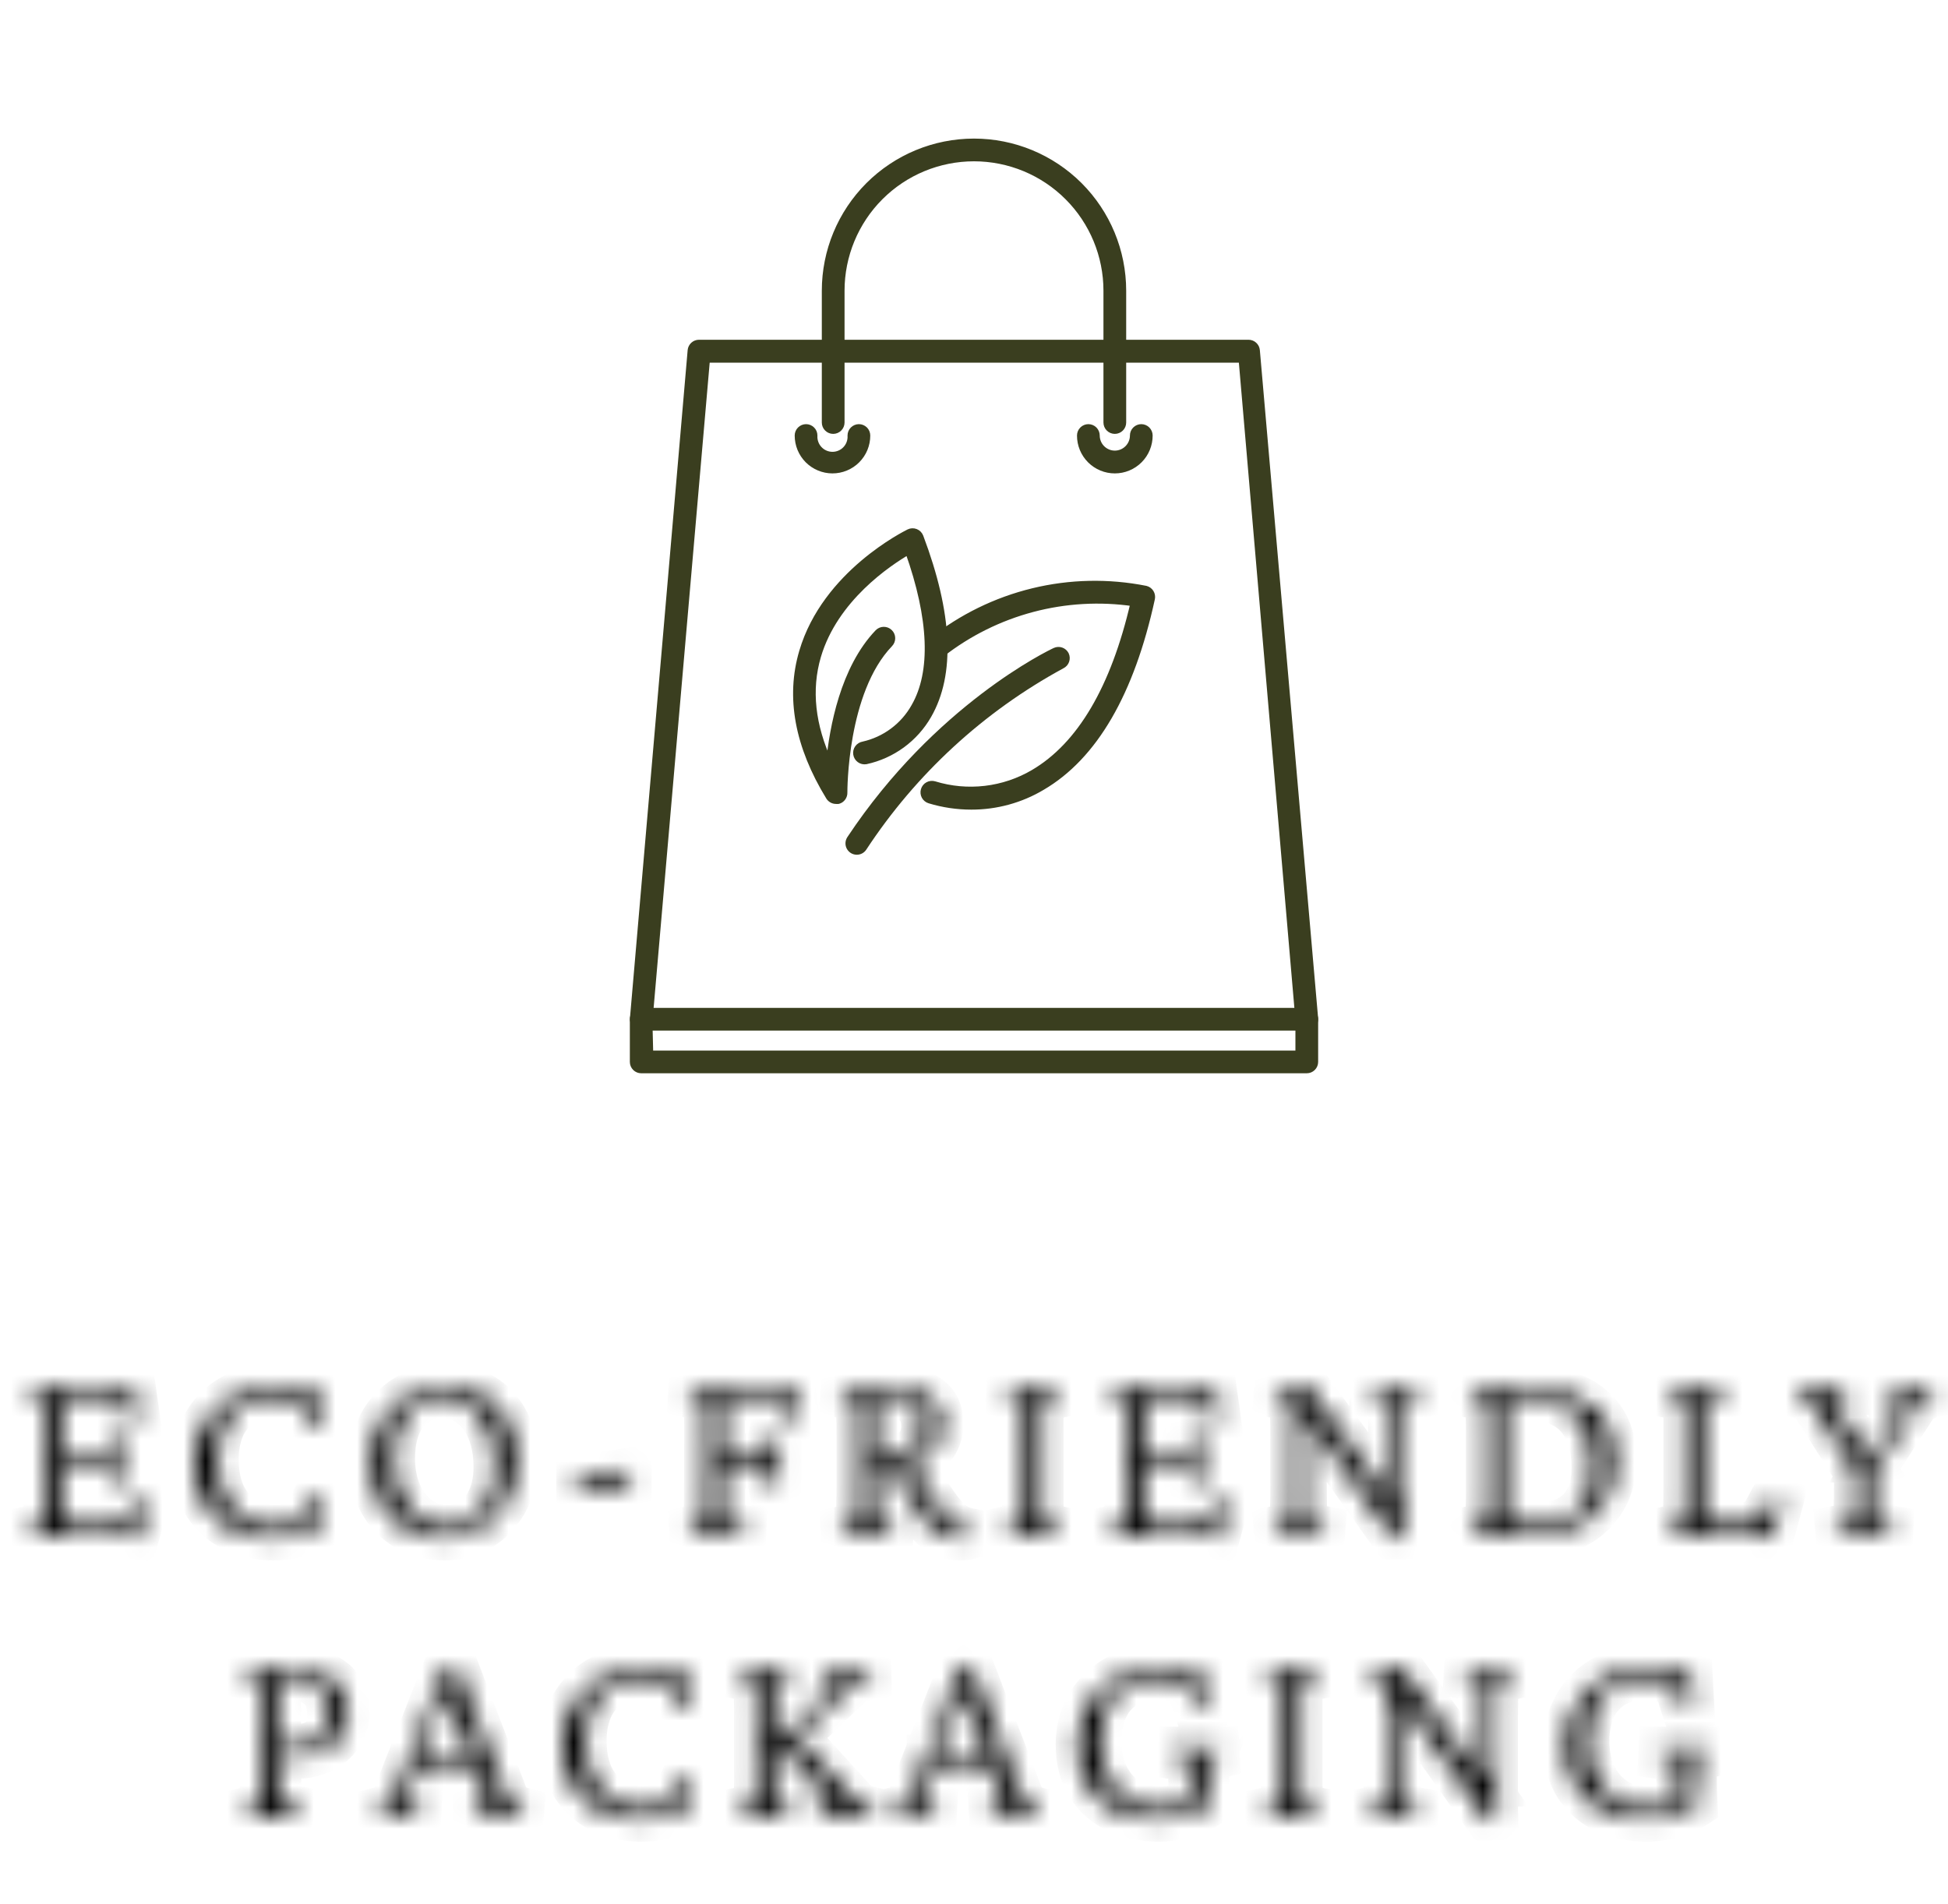 <svg xmlns="http://www.w3.org/2000/svg" fill="none" viewBox="0 0 90 88" height="88" width="90">
<path stroke-width="0.3" stroke="#3A3E1F" fill="#3A3E1F" d="M44.876 37.263C44.223 37.263 43.574 37.167 42.949 36.977C42.901 36.963 42.856 36.94 42.818 36.908C42.779 36.877 42.747 36.838 42.723 36.794C42.7 36.75 42.685 36.702 42.68 36.653C42.675 36.603 42.679 36.553 42.694 36.505C42.708 36.457 42.732 36.413 42.763 36.374C42.794 36.335 42.833 36.303 42.877 36.28C42.921 36.256 42.969 36.241 43.019 36.236C43.068 36.231 43.118 36.236 43.166 36.25C43.927 36.484 44.728 36.556 45.518 36.463C46.308 36.37 47.071 36.114 47.756 35.71C49.909 34.443 51.465 31.806 52.38 27.865C50.818 27.638 49.225 27.729 47.699 28.134C46.173 28.539 44.745 29.248 43.5 30.22C43.421 30.281 43.321 30.307 43.222 30.294C43.123 30.281 43.034 30.23 42.973 30.151C42.913 30.072 42.886 29.972 42.899 29.873C42.912 29.774 42.963 29.684 43.042 29.624C44.418 28.529 46.015 27.747 47.724 27.331C49.432 26.916 51.211 26.878 52.935 27.22C53.029 27.244 53.11 27.303 53.161 27.386C53.212 27.468 53.229 27.568 53.209 27.663C52.26 32.024 50.557 34.953 48.146 36.366C47.158 36.956 46.027 37.266 44.876 37.263Z"></path>
<path stroke-width="0.3" stroke="#3A3E1F" fill="#3A3E1F" d="M39.585 39.347C39.517 39.347 39.451 39.329 39.393 39.294C39.336 39.259 39.288 39.209 39.256 39.15C39.224 39.09 39.209 39.023 39.212 38.956C39.215 38.888 39.237 38.823 39.274 38.766C43.312 32.68 48.521 30.183 48.75 30.078C48.838 30.038 48.938 30.034 49.028 30.066C49.119 30.098 49.194 30.164 49.237 30.25C49.28 30.34 49.285 30.442 49.252 30.536C49.219 30.629 49.151 30.706 49.061 30.749C45.357 32.76 42.208 35.658 39.896 39.182C39.862 39.233 39.816 39.275 39.761 39.304C39.707 39.333 39.646 39.348 39.585 39.347Z"></path>
<path stroke-width="0.3" stroke="#3A3E1F" fill="#3A3E1F" d="M38.625 37C38.561 37 38.498 36.984 38.443 36.953C38.387 36.922 38.34 36.878 38.306 36.824C36.866 34.472 36.45 32.215 37.072 30.115C38.137 26.5 41.857 24.674 42 24.599C42.047 24.576 42.098 24.564 42.15 24.562C42.202 24.56 42.254 24.569 42.302 24.589C42.351 24.608 42.394 24.637 42.431 24.675C42.467 24.712 42.495 24.756 42.514 24.805C43.86 28.375 43.984 31.15 42.889 33.055C42.583 33.589 42.168 34.053 41.671 34.417C41.174 34.78 40.606 35.036 40.005 35.166C39.905 35.182 39.804 35.158 39.722 35.099C39.641 35.04 39.586 34.951 39.57 34.851C39.554 34.752 39.578 34.65 39.637 34.569C39.696 34.487 39.785 34.432 39.885 34.416C40.38 34.305 40.846 34.091 41.253 33.788C41.66 33.485 41.999 33.1 42.247 32.657C43.17 31.056 43.072 28.578 41.966 25.473C41.032 26.016 38.565 27.663 37.781 30.321C37.327 31.87 37.507 33.528 38.314 35.264C38.471 33.625 38.974 30.891 40.564 29.23C40.633 29.158 40.728 29.117 40.828 29.116C40.928 29.114 41.025 29.153 41.096 29.223C41.168 29.292 41.209 29.387 41.21 29.487C41.212 29.587 41.173 29.683 41.104 29.755C38.977 31.968 39 36.569 39 36.625C39.003 36.709 38.978 36.791 38.929 36.859C38.881 36.927 38.81 36.977 38.73 37C38.695 37.004 38.66 37.004 38.625 37Z"></path>
<path stroke-width="0.3" stroke="#3A3E1F" fill="#3A3E1F" d="M51.506 19.9C51.407 19.9 51.311 19.86 51.241 19.79C51.171 19.72 51.131 19.625 51.131 19.525V13.435C51.131 11.809 50.485 10.249 49.335 9.1C48.186 7.95 46.626 7.304 45 7.304C43.374 7.304 41.814 7.95 40.664 9.1C39.515 10.249 38.869 11.809 38.869 13.435V19.525C38.869 19.625 38.829 19.72 38.759 19.79C38.689 19.86 38.593 19.9 38.494 19.9C38.394 19.9 38.299 19.86 38.229 19.79C38.158 19.72 38.119 19.625 38.119 19.525V13.435C38.119 11.61 38.844 9.86 40.134 8.569C41.425 7.279 43.175 6.554 45 6.554C46.825 6.554 48.575 7.279 49.866 8.569C51.156 9.86 51.881 11.61 51.881 13.435V19.525C51.881 19.625 51.842 19.72 51.771 19.79C51.701 19.86 51.606 19.9 51.506 19.9Z"></path>
<path stroke-width="0.3" stroke="#3A3E1F" fill="#3A3E1F" d="M38.46 21.726C38.25 21.726 38.043 21.684 37.849 21.603C37.655 21.523 37.48 21.404 37.331 21.256C37.184 21.107 37.066 20.931 36.986 20.737C36.907 20.543 36.866 20.335 36.866 20.125C36.866 20.026 36.906 19.93 36.976 19.86C37.046 19.79 37.142 19.75 37.241 19.75C37.341 19.75 37.436 19.79 37.506 19.86C37.577 19.93 37.616 20.026 37.616 20.125C37.608 20.241 37.625 20.357 37.664 20.466C37.703 20.576 37.764 20.676 37.843 20.76C37.922 20.845 38.018 20.913 38.125 20.959C38.231 21.005 38.346 21.029 38.462 21.029C38.578 21.029 38.693 21.005 38.799 20.959C38.906 20.913 39.002 20.845 39.081 20.76C39.16 20.676 39.221 20.576 39.26 20.466C39.299 20.357 39.315 20.241 39.307 20.125C39.307 20.026 39.347 19.93 39.417 19.86C39.488 19.79 39.583 19.75 39.682 19.75C39.782 19.75 39.877 19.79 39.948 19.86C40.018 19.93 40.057 20.026 40.057 20.125C40.058 20.335 40.017 20.543 39.937 20.738C39.857 20.932 39.739 21.108 39.591 21.257C39.443 21.406 39.266 21.524 39.072 21.604C38.878 21.685 38.67 21.726 38.46 21.726Z"></path>
<path stroke-width="0.3" stroke="#3A3E1F" fill="#3A3E1F" d="M51.506 21.726C51.296 21.726 51.088 21.685 50.894 21.604C50.7 21.524 50.524 21.406 50.375 21.257C50.227 21.108 50.109 20.932 50.029 20.738C49.949 20.543 49.908 20.335 49.909 20.125C49.909 20.026 49.948 19.93 50.019 19.86C50.089 19.79 50.184 19.75 50.284 19.75C50.383 19.75 50.479 19.79 50.549 19.86C50.619 19.93 50.659 20.026 50.659 20.125C50.659 20.35 50.748 20.565 50.907 20.724C51.066 20.883 51.282 20.973 51.506 20.973C51.731 20.973 51.947 20.883 52.105 20.724C52.264 20.565 52.354 20.35 52.354 20.125C52.354 20.026 52.393 19.93 52.464 19.86C52.534 19.79 52.629 19.75 52.729 19.75C52.828 19.75 52.924 19.79 52.994 19.86C53.064 19.93 53.104 20.026 53.104 20.125C53.104 20.335 53.063 20.543 52.983 20.738C52.903 20.932 52.786 21.108 52.637 21.257C52.489 21.406 52.312 21.524 52.118 21.604C51.924 21.685 51.716 21.726 51.506 21.726Z"></path>
<path stroke-width="0.3" stroke="#3A3E1F" fill="#3A3E1F" d="M60.375 49.446H29.625C29.526 49.446 29.43 49.407 29.36 49.336C29.29 49.266 29.25 49.171 29.25 49.071V47.099C29.25 46.999 29.29 46.904 29.36 46.834C29.43 46.763 29.526 46.724 29.625 46.724H60.375C60.474 46.724 60.57 46.763 60.64 46.834C60.711 46.904 60.75 46.999 60.75 47.099V49.071C60.75 49.171 60.711 49.266 60.64 49.336C60.57 49.407 60.474 49.446 60.375 49.446ZM30.03 48.696H60V47.474H30L30.03 48.696Z"></path>
<path stroke-width="0.3" stroke="#3A3E1F" fill="#3A3E1F" d="M60.375 47.474C60.281 47.474 60.191 47.439 60.121 47.376C60.052 47.313 60.008 47.226 60 47.133L57.375 16.608H32.651L30 47.125C29.991 47.224 29.944 47.315 29.868 47.379C29.792 47.443 29.694 47.474 29.595 47.466C29.496 47.458 29.405 47.41 29.341 47.334C29.277 47.258 29.245 47.16 29.254 47.061L31.92 16.191C31.928 16.098 31.972 16.011 32.041 15.948C32.111 15.884 32.201 15.85 32.295 15.85H57.682C57.776 15.85 57.867 15.884 57.936 15.948C58.006 16.011 58.049 16.098 58.057 16.191L60.75 47.069C60.758 47.168 60.727 47.266 60.663 47.342C60.599 47.418 60.508 47.465 60.409 47.474H60.375Z"></path>
<mask fill="white" id="path-9-inside-1_210_71">
<path d="M6.343 71.059C6.109 71.027 5.925 71.008 5.793 71C5.66 71 5.527 71 5.394 71H1.375L1.351 70.59L2.054 70.438C2.07 70.398 2.078 70.312 2.078 70.18C2.086 70.047 2.089 69.859 2.089 69.617C2.097 69.375 2.101 69.082 2.101 68.738V66.394C2.101 66.043 2.097 65.746 2.089 65.504C2.089 65.254 2.086 65.062 2.078 64.93C2.078 64.797 2.07 64.715 2.054 64.684L1.351 64.531L1.375 64.121H5.183C5.277 64.121 5.371 64.121 5.464 64.121C5.558 64.121 5.66 64.117 5.769 64.109C5.886 64.102 6.027 64.09 6.191 64.074L6.402 65.574L5.91 65.644L5.535 64.684C5.488 64.668 5.425 64.66 5.347 64.66C5.269 64.652 5.187 64.648 5.101 64.648H3.648C3.5 64.648 3.371 64.652 3.261 64.66C3.16 64.66 3.054 64.668 2.945 64.684C2.945 64.715 2.941 64.805 2.933 64.953C2.933 65.094 2.929 65.258 2.922 65.445C2.922 65.633 2.922 65.809 2.922 65.973V69.336C2.922 69.469 2.922 69.609 2.922 69.758C2.929 69.906 2.933 70.043 2.933 70.168C2.941 70.285 2.945 70.363 2.945 70.402C3.047 70.41 3.152 70.418 3.261 70.426C3.371 70.434 3.488 70.438 3.613 70.438H4.89C5.054 70.438 5.191 70.438 5.3 70.438C5.418 70.43 5.507 70.422 5.57 70.414C5.64 70.406 5.691 70.398 5.722 70.391L6.332 69.301L6.812 69.394L6.343 71.059ZM5.101 68.586L4.949 67.777C4.91 67.762 4.847 67.75 4.761 67.742C4.675 67.734 4.57 67.731 4.445 67.731H3.484C3.39 67.731 3.281 67.734 3.156 67.742C3.039 67.75 2.91 67.758 2.769 67.766V67.168C2.91 67.176 3.039 67.184 3.156 67.191C3.281 67.191 3.39 67.191 3.484 67.191H4.445C4.57 67.191 4.675 67.188 4.761 67.18C4.847 67.172 4.91 67.164 4.949 67.156L5.101 66.336H5.558V68.586H5.101ZM12.629 71.106C11.981 71.106 11.379 70.977 10.825 70.719C10.27 70.461 9.821 70.07 9.477 69.547C9.141 69.023 8.973 68.371 8.973 67.59C8.973 67.121 9.055 66.672 9.219 66.242C9.383 65.812 9.625 65.434 9.946 65.106C10.266 64.769 10.661 64.504 11.129 64.309C11.606 64.113 12.153 64.016 12.77 64.016C13.075 64.016 13.407 64.047 13.766 64.109C14.125 64.164 14.45 64.25 14.739 64.367L14.821 65.926L14.352 65.973L14.012 64.894C13.864 64.785 13.657 64.703 13.391 64.648C13.133 64.594 12.891 64.566 12.665 64.566C12.04 64.566 11.532 64.699 11.141 64.965C10.75 65.231 10.465 65.582 10.286 66.019C10.114 66.449 10.028 66.914 10.028 67.414C10.028 68.094 10.145 68.668 10.379 69.137C10.621 69.598 10.946 69.949 11.352 70.191C11.758 70.426 12.211 70.543 12.711 70.543C12.977 70.543 13.207 70.516 13.403 70.461C13.598 70.406 13.797 70.328 14 70.227L14.551 69.113L15.02 69.16L14.692 70.613C14.411 70.746 14.094 70.863 13.743 70.965C13.399 71.059 13.028 71.106 12.629 71.106ZM20.568 71.106C19.896 71.106 19.302 70.957 18.786 70.66C18.271 70.363 17.864 69.949 17.568 69.418C17.279 68.879 17.134 68.266 17.134 67.578C17.134 66.891 17.282 66.281 17.579 65.75C17.884 65.211 18.298 64.789 18.822 64.484C19.345 64.172 19.939 64.016 20.603 64.016C21.251 64.016 21.822 64.164 22.314 64.461C22.806 64.758 23.189 65.172 23.462 65.703C23.735 66.227 23.872 66.832 23.872 67.519C23.872 68.019 23.786 68.488 23.614 68.926C23.45 69.356 23.22 69.734 22.923 70.062C22.626 70.391 22.275 70.648 21.868 70.836C21.47 71.016 21.036 71.106 20.568 71.106ZM20.685 70.543C21.13 70.543 21.513 70.43 21.833 70.203C22.161 69.977 22.415 69.656 22.595 69.242C22.782 68.828 22.876 68.348 22.876 67.801C22.876 67.152 22.775 66.586 22.572 66.102C22.368 65.617 22.087 65.238 21.728 64.965C21.368 64.684 20.947 64.543 20.462 64.543C19.759 64.543 19.2 64.797 18.786 65.305C18.38 65.812 18.177 66.508 18.177 67.391C18.177 68 18.282 68.543 18.493 69.019C18.712 69.496 19.009 69.871 19.384 70.144C19.767 70.41 20.2 70.543 20.685 70.543ZM26.701 68.926V68.223L29.104 67.906V68.609L26.701 68.926ZM31.932 71L31.909 70.59L32.565 70.438C32.573 70.406 32.577 70.332 32.577 70.215C32.585 70.098 32.589 69.926 32.589 69.699C32.596 69.473 32.6 69.18 32.6 68.82L32.612 66.137C32.612 65.824 32.608 65.566 32.6 65.363C32.6 65.152 32.596 64.992 32.589 64.883C32.589 64.773 32.585 64.707 32.577 64.684L31.862 64.531L31.886 64.121H35.659C35.761 64.121 35.854 64.121 35.94 64.121C36.034 64.121 36.136 64.117 36.245 64.109C36.362 64.102 36.499 64.09 36.655 64.074L36.878 65.574L36.386 65.644L35.999 64.684C35.96 64.668 35.901 64.66 35.823 64.66C35.753 64.652 35.675 64.648 35.589 64.648H34.171C34.061 64.648 33.932 64.652 33.784 64.66C33.636 64.66 33.518 64.668 33.432 64.684C33.432 64.715 33.428 64.777 33.421 64.871C33.421 64.965 33.421 65.082 33.421 65.223C33.421 65.363 33.421 65.516 33.421 65.68C33.421 65.836 33.421 65.992 33.421 66.148L33.432 68.668C33.432 69.098 33.432 69.438 33.432 69.688C33.44 69.93 33.444 70.109 33.444 70.227C33.452 70.336 33.46 70.406 33.468 70.438L34.417 70.566L34.393 71H31.932ZM35.577 68.668L35.425 67.824C35.386 67.809 35.315 67.797 35.214 67.789C35.12 67.781 35.007 67.777 34.874 67.777H33.807C33.745 67.777 33.667 67.777 33.573 67.777C33.487 67.777 33.37 67.781 33.221 67.789V67.203C33.323 67.211 33.421 67.219 33.514 67.227C33.616 67.227 33.714 67.227 33.807 67.227H34.874C35.03 67.227 35.151 67.223 35.237 67.215C35.323 67.207 35.386 67.195 35.425 67.18L35.577 66.371H36.022V68.668H35.577ZM38.933 71L38.91 70.59L39.625 70.414C39.625 70.359 39.625 70.281 39.625 70.18C39.632 70.07 39.636 69.941 39.636 69.793C39.636 69.637 39.636 69.469 39.636 69.289C39.644 69.109 39.648 68.926 39.648 68.738V66.394C39.648 66.027 39.644 65.723 39.636 65.481C39.636 65.238 39.632 65.055 39.625 64.93C39.625 64.797 39.617 64.715 39.601 64.684L38.898 64.531L38.922 64.121H41.347C42.043 64.121 42.578 64.266 42.953 64.555C43.328 64.836 43.515 65.246 43.515 65.785C43.515 66.168 43.41 66.512 43.199 66.816C42.996 67.113 42.711 67.348 42.343 67.519C41.976 67.691 41.554 67.777 41.078 67.777H40.316V67.285H41.043C41.558 67.285 41.953 67.164 42.226 66.922C42.5 66.68 42.636 66.34 42.636 65.902C42.636 65.473 42.515 65.148 42.273 64.93C42.039 64.711 41.691 64.602 41.23 64.602H40.492C40.484 64.617 40.476 64.641 40.468 64.672C40.468 64.695 40.468 64.754 40.468 64.848C40.468 64.934 40.468 65.086 40.468 65.305C40.468 65.516 40.468 65.812 40.468 66.195V68.738C40.468 69.113 40.468 69.41 40.468 69.629C40.476 69.848 40.484 70.016 40.492 70.133C40.5 70.25 40.507 70.344 40.515 70.414L41.218 70.59L41.195 71H38.933ZM44.336 71.106C44.023 71.106 43.742 71.043 43.492 70.918C43.25 70.793 43.007 70.578 42.765 70.273C42.523 69.969 42.246 69.555 41.933 69.031L41.09 67.578L41.851 67.402L43.082 69.242C43.316 69.594 43.523 69.867 43.703 70.062C43.882 70.258 44.058 70.402 44.23 70.496C44.402 70.59 44.59 70.656 44.793 70.695L44.781 71.07C44.718 71.086 44.644 71.094 44.558 71.094C44.48 71.102 44.406 71.106 44.336 71.106ZM46.578 71L46.555 70.59L47.258 70.438C47.274 70.398 47.282 70.312 47.282 70.18C47.289 70.047 47.293 69.863 47.293 69.629C47.301 69.387 47.305 69.09 47.305 68.738V66.394C47.305 66.035 47.301 65.734 47.293 65.492C47.293 65.25 47.289 65.062 47.282 64.93C47.282 64.797 47.274 64.715 47.258 64.684L46.555 64.531L46.578 64.121H48.887L48.91 64.531L48.196 64.684C48.188 64.707 48.176 64.777 48.16 64.894C48.153 65.012 48.145 65.191 48.137 65.434C48.137 65.668 48.137 65.988 48.137 66.394V68.738C48.137 69.129 48.137 69.445 48.137 69.688C48.145 69.93 48.153 70.109 48.16 70.227C48.176 70.336 48.188 70.406 48.196 70.438L48.91 70.59L48.887 71H46.578ZM56.275 71.059C56.04 71.027 55.857 71.008 55.724 71C55.591 71 55.458 71 55.325 71H51.306L51.282 70.59L51.986 70.438C52.001 70.398 52.009 70.312 52.009 70.18C52.017 70.047 52.021 69.859 52.021 69.617C52.029 69.375 52.032 69.082 52.032 68.738V66.394C52.032 66.043 52.029 65.746 52.021 65.504C52.021 65.254 52.017 65.062 52.009 64.93C52.009 64.797 52.001 64.715 51.986 64.684L51.282 64.531L51.306 64.121H55.114C55.208 64.121 55.302 64.121 55.396 64.121C55.489 64.121 55.591 64.117 55.7 64.109C55.818 64.102 55.958 64.09 56.122 64.074L56.333 65.574L55.841 65.644L55.466 64.684C55.419 64.668 55.357 64.66 55.279 64.66C55.2 64.652 55.118 64.648 55.032 64.648H53.579C53.431 64.648 53.302 64.652 53.193 64.66C53.091 64.66 52.986 64.668 52.876 64.684C52.876 64.715 52.872 64.805 52.864 64.953C52.864 65.094 52.861 65.258 52.853 65.445C52.853 65.633 52.853 65.809 52.853 65.973V69.336C52.853 69.469 52.853 69.609 52.853 69.758C52.861 69.906 52.864 70.043 52.864 70.168C52.872 70.285 52.876 70.363 52.876 70.402C52.978 70.41 53.083 70.418 53.193 70.426C53.302 70.434 53.419 70.438 53.544 70.438H54.822C54.986 70.438 55.122 70.438 55.232 70.438C55.349 70.43 55.439 70.422 55.501 70.414C55.572 70.406 55.622 70.398 55.654 70.391L56.263 69.301L56.743 69.394L56.275 71.059ZM55.032 68.586L54.88 67.777C54.841 67.762 54.779 67.75 54.693 67.742C54.607 67.734 54.501 67.731 54.376 67.731H53.415C53.322 67.731 53.212 67.734 53.087 67.742C52.97 67.75 52.841 67.758 52.7 67.766V67.168C52.841 67.176 52.97 67.184 53.087 67.191C53.212 67.191 53.322 67.191 53.415 67.191H54.376C54.501 67.191 54.607 67.188 54.693 67.18C54.779 67.172 54.841 67.164 54.88 67.156L55.032 66.336H55.489V68.586H55.032ZM64.213 69.477V66.606C64.213 66.121 64.209 65.746 64.201 65.481C64.193 65.207 64.186 65.012 64.178 64.894C64.17 64.769 64.162 64.699 64.154 64.684L63.369 64.531L63.393 64.121H65.549L65.584 64.531L64.869 64.684C64.869 64.699 64.861 64.769 64.846 64.894C64.838 65.012 64.83 65.207 64.822 65.481C64.814 65.754 64.811 66.129 64.811 66.606V69.547C64.811 69.766 64.811 70.004 64.811 70.262C64.811 70.512 64.814 70.773 64.822 71.047H64.353L60.147 65.141H60.299V68.516C60.299 68.992 60.303 69.367 60.31 69.641C60.326 69.914 60.338 70.109 60.346 70.227C60.361 70.344 60.369 70.414 60.369 70.438L61.166 70.59L61.131 71H58.951L58.916 70.59L59.631 70.438C59.639 70.414 59.647 70.348 59.654 70.238C59.662 70.121 59.67 69.926 59.678 69.652C59.685 69.379 59.69 69 59.69 68.516V66.383C59.69 65.992 59.685 65.684 59.678 65.457C59.678 65.231 59.674 65.059 59.666 64.941C59.658 64.824 59.647 64.738 59.631 64.684L58.916 64.531L58.951 64.121H60.486L64.353 69.477H64.213ZM67.991 64.121H70.71C71.936 64.121 72.893 64.418 73.581 65.012C74.268 65.598 74.612 66.422 74.612 67.484C74.612 68.172 74.452 68.781 74.132 69.312C73.811 69.844 73.37 70.258 72.807 70.555C72.245 70.852 71.597 71 70.862 71H67.991L67.968 70.59L68.671 70.438C68.686 70.359 68.698 70.16 68.706 69.84C68.722 69.512 68.729 69.144 68.729 68.738V66.394C68.729 65.941 68.722 65.559 68.706 65.246C68.698 64.926 68.686 64.738 68.671 64.684L67.968 64.531L67.991 64.121ZM69.585 64.719C69.585 64.797 69.581 64.894 69.573 65.012C69.573 65.121 69.569 65.285 69.561 65.504C69.561 65.715 69.561 66.012 69.561 66.394V68.738C69.561 68.981 69.561 69.203 69.561 69.406C69.569 69.609 69.577 69.789 69.585 69.945C69.593 70.102 69.6 70.234 69.608 70.344C69.882 70.375 70.12 70.402 70.323 70.426C70.526 70.441 70.729 70.449 70.932 70.449C71.807 70.449 72.472 70.223 72.925 69.769C73.378 69.309 73.604 68.66 73.604 67.824C73.604 67.324 73.542 66.879 73.417 66.488C73.292 66.09 73.104 65.754 72.854 65.481C72.604 65.199 72.288 64.988 71.905 64.848C71.53 64.699 71.089 64.625 70.581 64.625C70.425 64.625 70.264 64.633 70.1 64.648C69.936 64.656 69.764 64.68 69.585 64.719ZM81.871 71.047C81.785 71.039 81.687 71.031 81.578 71.023C81.468 71.016 81.359 71.008 81.25 71C81.14 71 81.035 71 80.933 71H77.113L77.09 70.59L77.804 70.438C77.812 70.398 77.82 70.316 77.828 70.191C77.835 70.059 77.84 69.875 77.84 69.641C77.847 69.398 77.851 69.098 77.851 68.738V66.394C77.851 66.027 77.851 65.727 77.851 65.492C77.851 65.258 77.847 65.074 77.84 64.941C77.832 64.809 77.82 64.727 77.804 64.695L77.09 64.531L77.113 64.121H79.703L79.726 64.555L78.754 64.695C78.738 64.719 78.726 64.793 78.718 64.918C78.71 65.035 78.703 65.215 78.695 65.457C78.695 65.691 78.695 66.004 78.695 66.394V68.738C78.695 69.129 78.695 69.481 78.695 69.793C78.703 70.098 78.71 70.289 78.718 70.367C78.82 70.375 78.925 70.383 79.035 70.391C79.144 70.398 79.265 70.402 79.398 70.402H80.418C80.59 70.402 80.738 70.398 80.863 70.391C80.988 70.383 81.117 70.371 81.25 70.356L81.847 69.242L82.328 69.348L81.871 71.047ZM88.696 64.684L86.317 68.328L86.551 67.637V68.738C86.551 69.066 86.551 69.34 86.551 69.559C86.559 69.769 86.563 69.938 86.563 70.062C86.571 70.18 86.575 70.266 86.575 70.32C86.582 70.375 86.586 70.414 86.586 70.438L87.407 70.578L87.383 71H84.887L84.852 70.578L85.672 70.438C85.68 70.414 85.684 70.375 85.684 70.32C85.692 70.266 85.7 70.18 85.707 70.062C85.715 69.938 85.719 69.769 85.719 69.559C85.727 69.34 85.731 69.066 85.731 68.738V67.637L85.918 68.328L83.61 64.684L83.024 64.531L83.035 64.121H85.285L85.321 64.531L84.606 64.684L86.399 67.508H86.27L87.969 64.684L87.149 64.531L87.172 64.121H89.258L89.282 64.531L88.696 64.684ZM11.395 84L11.372 83.59L12.04 83.438C12.048 83.406 12.056 83.348 12.063 83.262C12.071 83.168 12.075 83.008 12.075 82.781C12.083 82.547 12.087 82.219 12.087 81.797L12.098 79.277C12.098 78.863 12.095 78.547 12.087 78.328C12.079 78.109 12.071 77.957 12.063 77.871C12.063 77.785 12.059 77.731 12.052 77.707L11.337 77.531L11.36 77.121H13.727C14.446 77.121 15.016 77.293 15.438 77.637C15.86 77.973 16.071 78.457 16.071 79.09C16.071 79.527 15.958 79.906 15.731 80.227C15.512 80.539 15.22 80.781 14.852 80.953C14.493 81.117 14.102 81.199 13.681 81.199C13.501 81.199 13.329 81.191 13.165 81.176C13.009 81.152 12.864 81.129 12.731 81.106V80.531C12.934 80.586 13.102 80.625 13.235 80.648C13.376 80.664 13.512 80.672 13.645 80.672C14.13 80.672 14.509 80.559 14.782 80.332C15.056 80.106 15.192 79.742 15.192 79.242C15.192 78.68 15.04 78.266 14.735 78C14.438 77.734 14.071 77.602 13.634 77.602H12.931C12.931 77.648 12.927 77.758 12.919 77.93C12.919 78.102 12.915 78.309 12.907 78.551C12.907 78.785 12.907 79.027 12.907 79.277L12.919 81.797C12.919 82.219 12.923 82.543 12.931 82.769C12.938 82.988 12.946 83.144 12.954 83.238C12.962 83.324 12.966 83.383 12.966 83.414L13.938 83.566L13.915 84H11.395ZM17.494 84L17.47 83.59L18.044 83.438L20.459 77.285L21.056 76.91L23.564 83.438L24.15 83.59L24.115 84H21.959L21.935 83.59L22.65 83.438L21.947 81.633L21.818 81.281L20.506 77.988L20.752 77.766L19.462 81.293L19.334 81.644L18.689 83.438L19.404 83.59L19.381 84H17.494ZM19.076 81.785V81.211C19.224 81.219 19.435 81.227 19.709 81.234C19.982 81.242 20.314 81.246 20.705 81.246C21.095 81.246 21.427 81.242 21.701 81.234C21.982 81.227 22.193 81.219 22.334 81.211V81.785C22.029 81.777 21.736 81.773 21.455 81.773C21.181 81.766 20.931 81.762 20.705 81.762C20.494 81.762 20.252 81.766 19.978 81.773C19.712 81.773 19.412 81.777 19.076 81.785ZM29.627 84.106C28.979 84.106 28.377 83.977 27.823 83.719C27.268 83.461 26.819 83.07 26.475 82.547C26.139 82.023 25.971 81.371 25.971 80.59C25.971 80.121 26.053 79.672 26.217 79.242C26.381 78.812 26.623 78.434 26.944 78.106C27.264 77.769 27.659 77.504 28.127 77.309C28.604 77.113 29.151 77.016 29.768 77.016C30.073 77.016 30.405 77.047 30.764 77.109C31.123 77.164 31.448 77.25 31.737 77.367L31.819 78.926L31.35 78.973L31.01 77.894C30.862 77.785 30.655 77.703 30.389 77.648C30.131 77.594 29.889 77.566 29.663 77.566C29.038 77.566 28.53 77.699 28.139 77.965C27.748 78.231 27.463 78.582 27.284 79.019C27.112 79.449 27.026 79.914 27.026 80.414C27.026 81.094 27.143 81.668 27.377 82.137C27.619 82.598 27.944 82.949 28.35 83.191C28.756 83.426 29.209 83.543 29.709 83.543C29.975 83.543 30.206 83.516 30.401 83.461C30.596 83.406 30.795 83.328 30.998 83.227L31.549 82.113L32.018 82.16L31.69 83.613C31.409 83.746 31.092 83.863 30.741 83.965C30.397 84.059 30.026 84.106 29.627 84.106ZM37.8 84L37.777 83.59L38.515 83.473C38.452 83.387 38.378 83.293 38.292 83.191C38.214 83.09 38.128 82.988 38.034 82.887L36.136 80.766H35.644V80.367L36.3 80.191L38.714 77.684L37.999 77.531L38.023 77.121H40.179L40.191 77.555L39.546 77.672L36.652 80.438L36.71 80.133L38.937 82.57C39.054 82.695 39.159 82.812 39.253 82.922C39.355 83.031 39.444 83.129 39.523 83.215C39.601 83.301 39.671 83.371 39.734 83.426L40.319 83.578V84H37.8ZM34.191 84L34.156 83.59L34.87 83.438C34.886 83.375 34.898 83.207 34.906 82.934C34.913 82.652 34.917 82.254 34.917 81.738V79.394C34.917 79.035 34.913 78.734 34.906 78.492C34.906 78.25 34.902 78.062 34.894 77.93C34.894 77.797 34.886 77.715 34.87 77.684L34.156 77.531L34.179 77.121H36.499L36.523 77.531L35.808 77.684C35.8 77.707 35.788 77.781 35.773 77.906C35.765 78.023 35.757 78.203 35.749 78.445C35.749 78.688 35.749 79.004 35.749 79.394V81.738C35.749 82.254 35.753 82.652 35.761 82.934C35.769 83.207 35.777 83.375 35.784 83.438L36.534 83.59L36.499 84H34.191ZM41.309 84L41.285 83.59L41.859 83.438L44.273 77.285L44.871 76.91L47.379 83.438L47.965 83.59L47.93 84H45.773L45.75 83.59L46.465 83.438L45.762 81.633L45.633 81.281L44.32 77.988L44.566 77.766L43.277 81.293L43.148 81.644L42.504 83.438L43.219 83.59L43.195 84H41.309ZM42.891 81.785V81.211C43.039 81.219 43.25 81.227 43.523 81.234C43.797 81.242 44.129 81.246 44.52 81.246C44.91 81.246 45.242 81.242 45.516 81.234C45.797 81.227 46.008 81.219 46.148 81.211V81.785C45.844 81.777 45.551 81.773 45.27 81.773C44.996 81.766 44.746 81.762 44.52 81.762C44.309 81.762 44.066 81.766 43.793 81.773C43.527 81.773 43.227 81.777 42.891 81.785ZM53.559 84.106C52.856 84.106 52.219 83.977 51.649 83.719C51.079 83.461 50.622 83.07 50.278 82.547C49.942 82.023 49.774 81.375 49.774 80.602C49.774 80.133 49.856 79.684 50.02 79.254C50.192 78.824 50.438 78.441 50.759 78.106C51.087 77.769 51.489 77.504 51.966 77.309C52.442 77.113 52.989 77.016 53.606 77.016C53.919 77.016 54.259 77.047 54.626 77.109C54.993 77.164 55.313 77.25 55.587 77.367L55.669 78.867L55.212 78.926L54.872 77.894C54.731 77.777 54.528 77.695 54.263 77.648C53.997 77.594 53.747 77.566 53.513 77.566C52.872 77.566 52.352 77.699 51.954 77.965C51.556 78.231 51.266 78.582 51.087 79.019C50.907 79.449 50.817 79.914 50.817 80.414C50.817 81.094 50.942 81.668 51.192 82.137C51.442 82.606 51.778 82.961 52.2 83.203C52.622 83.438 53.102 83.555 53.641 83.555C53.891 83.555 54.165 83.516 54.462 83.438C54.766 83.359 55.036 83.234 55.27 83.062L54.977 83.731V82.5C54.977 82.227 54.973 81.988 54.966 81.785C54.958 81.582 54.946 81.43 54.931 81.328L54.145 81.211L54.169 80.789H56.266L56.29 81.188L55.786 81.316C55.786 81.348 55.786 81.438 55.786 81.586C55.786 81.727 55.786 81.906 55.786 82.125C55.786 82.438 55.79 82.691 55.798 82.887C55.806 83.082 55.813 83.273 55.821 83.461C55.524 83.656 55.165 83.812 54.743 83.93C54.321 84.047 53.927 84.106 53.559 84.106ZM58.544 84L58.521 83.59L59.224 83.438C59.24 83.398 59.248 83.312 59.248 83.18C59.255 83.047 59.259 82.863 59.259 82.629C59.267 82.387 59.271 82.09 59.271 81.738V79.394C59.271 79.035 59.267 78.734 59.259 78.492C59.259 78.25 59.255 78.062 59.248 77.93C59.248 77.797 59.24 77.715 59.224 77.684L58.521 77.531L58.544 77.121H60.853L60.877 77.531L60.162 77.684C60.154 77.707 60.142 77.777 60.127 77.894C60.119 78.012 60.111 78.191 60.103 78.434C60.103 78.668 60.103 78.988 60.103 79.394V81.738C60.103 82.129 60.103 82.445 60.103 82.688C60.111 82.93 60.119 83.109 60.127 83.227C60.142 83.336 60.154 83.406 60.162 83.438L60.877 83.59L60.853 84H58.544ZM68.534 82.477V79.606C68.534 79.121 68.53 78.746 68.522 78.481C68.514 78.207 68.506 78.012 68.498 77.894C68.491 77.769 68.483 77.699 68.475 77.684L67.69 77.531L67.713 77.121H69.87L69.905 77.531L69.19 77.684C69.19 77.699 69.182 77.769 69.166 77.894C69.159 78.012 69.151 78.207 69.143 78.481C69.135 78.754 69.131 79.129 69.131 79.606V82.547C69.131 82.766 69.131 83.004 69.131 83.262C69.131 83.512 69.135 83.773 69.143 84.047H68.674L64.467 78.141H64.62V81.516C64.62 81.992 64.623 82.367 64.631 82.641C64.647 82.914 64.659 83.109 64.666 83.227C64.682 83.344 64.69 83.414 64.69 83.438L65.487 83.59L65.452 84H63.272L63.237 83.59L63.952 83.438C63.959 83.414 63.967 83.348 63.975 83.238C63.983 83.121 63.991 82.926 63.998 82.652C64.006 82.379 64.01 82 64.01 81.516V79.383C64.01 78.992 64.006 78.684 63.998 78.457C63.998 78.231 63.995 78.059 63.987 77.941C63.979 77.824 63.967 77.738 63.952 77.684L63.237 77.531L63.272 77.121H64.807L68.674 82.477H68.534ZM76.097 84.106C75.394 84.106 74.757 83.977 74.187 83.719C73.616 83.461 73.159 83.07 72.816 82.547C72.48 82.023 72.312 81.375 72.312 80.602C72.312 80.133 72.394 79.684 72.558 79.254C72.73 78.824 72.976 78.441 73.296 78.106C73.624 77.769 74.027 77.504 74.503 77.309C74.98 77.113 75.527 77.016 76.144 77.016C76.456 77.016 76.796 77.047 77.163 77.109C77.531 77.164 77.851 77.25 78.124 77.367L78.206 78.867L77.749 78.926L77.409 77.894C77.269 77.777 77.066 77.695 76.8 77.648C76.534 77.594 76.284 77.566 76.05 77.566C75.409 77.566 74.89 77.699 74.491 77.965C74.093 78.231 73.804 78.582 73.624 79.019C73.445 79.449 73.355 79.914 73.355 80.414C73.355 81.094 73.48 81.668 73.73 82.137C73.98 82.606 74.316 82.961 74.737 83.203C75.159 83.438 75.64 83.555 76.179 83.555C76.429 83.555 76.702 83.516 76.999 83.438C77.304 83.359 77.573 83.234 77.808 83.062L77.515 83.731V82.5C77.515 82.227 77.511 81.988 77.503 81.785C77.495 81.582 77.484 81.43 77.468 81.328L76.683 81.211L76.706 80.789H78.804L78.827 81.188L78.323 81.316C78.323 81.348 78.323 81.438 78.323 81.586C78.323 81.727 78.323 81.906 78.323 82.125C78.323 82.438 78.327 82.691 78.335 82.887C78.343 83.082 78.351 83.273 78.359 83.461C78.062 83.656 77.702 83.812 77.281 83.93C76.859 84.047 76.464 84.106 76.097 84.106Z"></path>
</mask>
<path mask="url(#path-9-inside-1_210_71)" stroke-width="2" stroke="black" fill="black" d="M6.343 71.059C6.109 71.027 5.925 71.008 5.793 71C5.66 71 5.527 71 5.394 71H1.375L1.351 70.59L2.054 70.438C2.07 70.398 2.078 70.312 2.078 70.18C2.086 70.047 2.089 69.859 2.089 69.617C2.097 69.375 2.101 69.082 2.101 68.738V66.394C2.101 66.043 2.097 65.746 2.089 65.504C2.089 65.254 2.086 65.062 2.078 64.93C2.078 64.797 2.07 64.715 2.054 64.684L1.351 64.531L1.375 64.121H5.183C5.277 64.121 5.371 64.121 5.464 64.121C5.558 64.121 5.66 64.117 5.769 64.109C5.886 64.102 6.027 64.09 6.191 64.074L6.402 65.574L5.91 65.644L5.535 64.684C5.488 64.668 5.425 64.66 5.347 64.66C5.269 64.652 5.187 64.648 5.101 64.648H3.648C3.5 64.648 3.371 64.652 3.261 64.66C3.16 64.66 3.054 64.668 2.945 64.684C2.945 64.715 2.941 64.805 2.933 64.953C2.933 65.094 2.929 65.258 2.922 65.445C2.922 65.633 2.922 65.809 2.922 65.973V69.336C2.922 69.469 2.922 69.609 2.922 69.758C2.929 69.906 2.933 70.043 2.933 70.168C2.941 70.285 2.945 70.363 2.945 70.402C3.047 70.41 3.152 70.418 3.261 70.426C3.371 70.434 3.488 70.438 3.613 70.438H4.89C5.054 70.438 5.191 70.438 5.3 70.438C5.418 70.43 5.507 70.422 5.57 70.414C5.64 70.406 5.691 70.398 5.722 70.391L6.332 69.301L6.812 69.394L6.343 71.059ZM5.101 68.586L4.949 67.777C4.91 67.762 4.847 67.75 4.761 67.742C4.675 67.734 4.57 67.731 4.445 67.731H3.484C3.39 67.731 3.281 67.734 3.156 67.742C3.039 67.75 2.91 67.758 2.769 67.766V67.168C2.91 67.176 3.039 67.184 3.156 67.191C3.281 67.191 3.39 67.191 3.484 67.191H4.445C4.57 67.191 4.675 67.188 4.761 67.18C4.847 67.172 4.91 67.164 4.949 67.156L5.101 66.336H5.558V68.586H5.101ZM12.629 71.106C11.981 71.106 11.379 70.977 10.825 70.719C10.27 70.461 9.821 70.07 9.477 69.547C9.141 69.023 8.973 68.371 8.973 67.59C8.973 67.121 9.055 66.672 9.219 66.242C9.383 65.812 9.625 65.434 9.946 65.106C10.266 64.769 10.661 64.504 11.129 64.309C11.606 64.113 12.153 64.016 12.77 64.016C13.075 64.016 13.407 64.047 13.766 64.109C14.125 64.164 14.45 64.25 14.739 64.367L14.821 65.926L14.352 65.973L14.012 64.894C13.864 64.785 13.657 64.703 13.391 64.648C13.133 64.594 12.891 64.566 12.665 64.566C12.04 64.566 11.532 64.699 11.141 64.965C10.75 65.231 10.465 65.582 10.286 66.019C10.114 66.449 10.028 66.914 10.028 67.414C10.028 68.094 10.145 68.668 10.379 69.137C10.621 69.598 10.946 69.949 11.352 70.191C11.758 70.426 12.211 70.543 12.711 70.543C12.977 70.543 13.207 70.516 13.403 70.461C13.598 70.406 13.797 70.328 14 70.227L14.551 69.113L15.02 69.16L14.692 70.613C14.411 70.746 14.094 70.863 13.743 70.965C13.399 71.059 13.028 71.106 12.629 71.106ZM20.568 71.106C19.896 71.106 19.302 70.957 18.786 70.66C18.271 70.363 17.864 69.949 17.568 69.418C17.279 68.879 17.134 68.266 17.134 67.578C17.134 66.891 17.282 66.281 17.579 65.75C17.884 65.211 18.298 64.789 18.822 64.484C19.345 64.172 19.939 64.016 20.603 64.016C21.251 64.016 21.822 64.164 22.314 64.461C22.806 64.758 23.189 65.172 23.462 65.703C23.735 66.227 23.872 66.832 23.872 67.519C23.872 68.019 23.786 68.488 23.614 68.926C23.45 69.356 23.22 69.734 22.923 70.062C22.626 70.391 22.275 70.648 21.868 70.836C21.47 71.016 21.036 71.106 20.568 71.106ZM20.685 70.543C21.13 70.543 21.513 70.43 21.833 70.203C22.161 69.977 22.415 69.656 22.595 69.242C22.782 68.828 22.876 68.348 22.876 67.801C22.876 67.152 22.775 66.586 22.572 66.102C22.368 65.617 22.087 65.238 21.728 64.965C21.368 64.684 20.947 64.543 20.462 64.543C19.759 64.543 19.2 64.797 18.786 65.305C18.38 65.812 18.177 66.508 18.177 67.391C18.177 68 18.282 68.543 18.493 69.019C18.712 69.496 19.009 69.871 19.384 70.144C19.767 70.41 20.2 70.543 20.685 70.543ZM26.701 68.926V68.223L29.104 67.906V68.609L26.701 68.926ZM31.932 71L31.909 70.59L32.565 70.438C32.573 70.406 32.577 70.332 32.577 70.215C32.585 70.098 32.589 69.926 32.589 69.699C32.596 69.473 32.6 69.18 32.6 68.82L32.612 66.137C32.612 65.824 32.608 65.566 32.6 65.363C32.6 65.152 32.596 64.992 32.589 64.883C32.589 64.773 32.585 64.707 32.577 64.684L31.862 64.531L31.886 64.121H35.659C35.761 64.121 35.854 64.121 35.94 64.121C36.034 64.121 36.136 64.117 36.245 64.109C36.362 64.102 36.499 64.09 36.655 64.074L36.878 65.574L36.386 65.644L35.999 64.684C35.96 64.668 35.901 64.66 35.823 64.66C35.753 64.652 35.675 64.648 35.589 64.648H34.171C34.061 64.648 33.932 64.652 33.784 64.66C33.636 64.66 33.518 64.668 33.432 64.684C33.432 64.715 33.428 64.777 33.421 64.871C33.421 64.965 33.421 65.082 33.421 65.223C33.421 65.363 33.421 65.516 33.421 65.68C33.421 65.836 33.421 65.992 33.421 66.148L33.432 68.668C33.432 69.098 33.432 69.438 33.432 69.688C33.44 69.93 33.444 70.109 33.444 70.227C33.452 70.336 33.46 70.406 33.468 70.438L34.417 70.566L34.393 71H31.932ZM35.577 68.668L35.425 67.824C35.386 67.809 35.315 67.797 35.214 67.789C35.12 67.781 35.007 67.777 34.874 67.777H33.807C33.745 67.777 33.667 67.777 33.573 67.777C33.487 67.777 33.37 67.781 33.221 67.789V67.203C33.323 67.211 33.421 67.219 33.514 67.227C33.616 67.227 33.714 67.227 33.807 67.227H34.874C35.03 67.227 35.151 67.223 35.237 67.215C35.323 67.207 35.386 67.195 35.425 67.18L35.577 66.371H36.022V68.668H35.577ZM38.933 71L38.91 70.59L39.625 70.414C39.625 70.359 39.625 70.281 39.625 70.18C39.632 70.07 39.636 69.941 39.636 69.793C39.636 69.637 39.636 69.469 39.636 69.289C39.644 69.109 39.648 68.926 39.648 68.738V66.394C39.648 66.027 39.644 65.723 39.636 65.481C39.636 65.238 39.632 65.055 39.625 64.93C39.625 64.797 39.617 64.715 39.601 64.684L38.898 64.531L38.922 64.121H41.347C42.043 64.121 42.578 64.266 42.953 64.555C43.328 64.836 43.515 65.246 43.515 65.785C43.515 66.168 43.41 66.512 43.199 66.816C42.996 67.113 42.711 67.348 42.343 67.519C41.976 67.691 41.554 67.777 41.078 67.777H40.316V67.285H41.043C41.558 67.285 41.953 67.164 42.226 66.922C42.5 66.68 42.636 66.34 42.636 65.902C42.636 65.473 42.515 65.148 42.273 64.93C42.039 64.711 41.691 64.602 41.23 64.602H40.492C40.484 64.617 40.476 64.641 40.468 64.672C40.468 64.695 40.468 64.754 40.468 64.848C40.468 64.934 40.468 65.086 40.468 65.305C40.468 65.516 40.468 65.812 40.468 66.195V68.738C40.468 69.113 40.468 69.41 40.468 69.629C40.476 69.848 40.484 70.016 40.492 70.133C40.5 70.25 40.507 70.344 40.515 70.414L41.218 70.59L41.195 71H38.933ZM44.336 71.106C44.023 71.106 43.742 71.043 43.492 70.918C43.25 70.793 43.007 70.578 42.765 70.273C42.523 69.969 42.246 69.555 41.933 69.031L41.09 67.578L41.851 67.402L43.082 69.242C43.316 69.594 43.523 69.867 43.703 70.062C43.882 70.258 44.058 70.402 44.23 70.496C44.402 70.59 44.59 70.656 44.793 70.695L44.781 71.07C44.718 71.086 44.644 71.094 44.558 71.094C44.48 71.102 44.406 71.106 44.336 71.106ZM46.578 71L46.555 70.59L47.258 70.438C47.274 70.398 47.282 70.312 47.282 70.18C47.289 70.047 47.293 69.863 47.293 69.629C47.301 69.387 47.305 69.09 47.305 68.738V66.394C47.305 66.035 47.301 65.734 47.293 65.492C47.293 65.25 47.289 65.062 47.282 64.93C47.282 64.797 47.274 64.715 47.258 64.684L46.555 64.531L46.578 64.121H48.887L48.91 64.531L48.196 64.684C48.188 64.707 48.176 64.777 48.16 64.894C48.153 65.012 48.145 65.191 48.137 65.434C48.137 65.668 48.137 65.988 48.137 66.394V68.738C48.137 69.129 48.137 69.445 48.137 69.688C48.145 69.93 48.153 70.109 48.16 70.227C48.176 70.336 48.188 70.406 48.196 70.438L48.91 70.59L48.887 71H46.578ZM56.275 71.059C56.04 71.027 55.857 71.008 55.724 71C55.591 71 55.458 71 55.325 71H51.306L51.282 70.59L51.986 70.438C52.001 70.398 52.009 70.312 52.009 70.18C52.017 70.047 52.021 69.859 52.021 69.617C52.029 69.375 52.032 69.082 52.032 68.738V66.394C52.032 66.043 52.029 65.746 52.021 65.504C52.021 65.254 52.017 65.062 52.009 64.93C52.009 64.797 52.001 64.715 51.986 64.684L51.282 64.531L51.306 64.121H55.114C55.208 64.121 55.302 64.121 55.396 64.121C55.489 64.121 55.591 64.117 55.7 64.109C55.818 64.102 55.958 64.09 56.122 64.074L56.333 65.574L55.841 65.644L55.466 64.684C55.419 64.668 55.357 64.66 55.279 64.66C55.2 64.652 55.118 64.648 55.032 64.648H53.579C53.431 64.648 53.302 64.652 53.193 64.66C53.091 64.66 52.986 64.668 52.876 64.684C52.876 64.715 52.872 64.805 52.864 64.953C52.864 65.094 52.861 65.258 52.853 65.445C52.853 65.633 52.853 65.809 52.853 65.973V69.336C52.853 69.469 52.853 69.609 52.853 69.758C52.861 69.906 52.864 70.043 52.864 70.168C52.872 70.285 52.876 70.363 52.876 70.402C52.978 70.41 53.083 70.418 53.193 70.426C53.302 70.434 53.419 70.438 53.544 70.438H54.822C54.986 70.438 55.122 70.438 55.232 70.438C55.349 70.43 55.439 70.422 55.501 70.414C55.572 70.406 55.622 70.398 55.654 70.391L56.263 69.301L56.743 69.394L56.275 71.059ZM55.032 68.586L54.88 67.777C54.841 67.762 54.779 67.75 54.693 67.742C54.607 67.734 54.501 67.731 54.376 67.731H53.415C53.322 67.731 53.212 67.734 53.087 67.742C52.97 67.75 52.841 67.758 52.7 67.766V67.168C52.841 67.176 52.97 67.184 53.087 67.191C53.212 67.191 53.322 67.191 53.415 67.191H54.376C54.501 67.191 54.607 67.188 54.693 67.18C54.779 67.172 54.841 67.164 54.88 67.156L55.032 66.336H55.489V68.586H55.032ZM64.213 69.477V66.606C64.213 66.121 64.209 65.746 64.201 65.481C64.193 65.207 64.186 65.012 64.178 64.894C64.17 64.769 64.162 64.699 64.154 64.684L63.369 64.531L63.393 64.121H65.549L65.584 64.531L64.869 64.684C64.869 64.699 64.861 64.769 64.846 64.894C64.838 65.012 64.83 65.207 64.822 65.481C64.814 65.754 64.811 66.129 64.811 66.606V69.547C64.811 69.766 64.811 70.004 64.811 70.262C64.811 70.512 64.814 70.773 64.822 71.047H64.353L60.147 65.141H60.299V68.516C60.299 68.992 60.303 69.367 60.31 69.641C60.326 69.914 60.338 70.109 60.346 70.227C60.361 70.344 60.369 70.414 60.369 70.438L61.166 70.59L61.131 71H58.951L58.916 70.59L59.631 70.438C59.639 70.414 59.647 70.348 59.654 70.238C59.662 70.121 59.67 69.926 59.678 69.652C59.685 69.379 59.69 69 59.69 68.516V66.383C59.69 65.992 59.685 65.684 59.678 65.457C59.678 65.231 59.674 65.059 59.666 64.941C59.658 64.824 59.647 64.738 59.631 64.684L58.916 64.531L58.951 64.121H60.486L64.353 69.477H64.213ZM67.991 64.121H70.71C71.936 64.121 72.893 64.418 73.581 65.012C74.268 65.598 74.612 66.422 74.612 67.484C74.612 68.172 74.452 68.781 74.132 69.312C73.811 69.844 73.37 70.258 72.807 70.555C72.245 70.852 71.597 71 70.862 71H67.991L67.968 70.59L68.671 70.438C68.686 70.359 68.698 70.16 68.706 69.84C68.722 69.512 68.729 69.144 68.729 68.738V66.394C68.729 65.941 68.722 65.559 68.706 65.246C68.698 64.926 68.686 64.738 68.671 64.684L67.968 64.531L67.991 64.121ZM69.585 64.719C69.585 64.797 69.581 64.894 69.573 65.012C69.573 65.121 69.569 65.285 69.561 65.504C69.561 65.715 69.561 66.012 69.561 66.394V68.738C69.561 68.981 69.561 69.203 69.561 69.406C69.569 69.609 69.577 69.789 69.585 69.945C69.593 70.102 69.6 70.234 69.608 70.344C69.882 70.375 70.12 70.402 70.323 70.426C70.526 70.441 70.729 70.449 70.932 70.449C71.807 70.449 72.472 70.223 72.925 69.769C73.378 69.309 73.604 68.66 73.604 67.824C73.604 67.324 73.542 66.879 73.417 66.488C73.292 66.09 73.104 65.754 72.854 65.481C72.604 65.199 72.288 64.988 71.905 64.848C71.53 64.699 71.089 64.625 70.581 64.625C70.425 64.625 70.264 64.633 70.1 64.648C69.936 64.656 69.764 64.68 69.585 64.719ZM81.871 71.047C81.785 71.039 81.687 71.031 81.578 71.023C81.468 71.016 81.359 71.008 81.25 71C81.14 71 81.035 71 80.933 71H77.113L77.09 70.59L77.804 70.438C77.812 70.398 77.82 70.316 77.828 70.191C77.835 70.059 77.84 69.875 77.84 69.641C77.847 69.398 77.851 69.098 77.851 68.738V66.394C77.851 66.027 77.851 65.727 77.851 65.492C77.851 65.258 77.847 65.074 77.84 64.941C77.832 64.809 77.82 64.727 77.804 64.695L77.09 64.531L77.113 64.121H79.703L79.726 64.555L78.754 64.695C78.738 64.719 78.726 64.793 78.718 64.918C78.71 65.035 78.703 65.215 78.695 65.457C78.695 65.691 78.695 66.004 78.695 66.394V68.738C78.695 69.129 78.695 69.481 78.695 69.793C78.703 70.098 78.71 70.289 78.718 70.367C78.82 70.375 78.925 70.383 79.035 70.391C79.144 70.398 79.265 70.402 79.398 70.402H80.418C80.59 70.402 80.738 70.398 80.863 70.391C80.988 70.383 81.117 70.371 81.25 70.356L81.847 69.242L82.328 69.348L81.871 71.047ZM88.696 64.684L86.317 68.328L86.551 67.637V68.738C86.551 69.066 86.551 69.34 86.551 69.559C86.559 69.769 86.563 69.938 86.563 70.062C86.571 70.18 86.575 70.266 86.575 70.32C86.582 70.375 86.586 70.414 86.586 70.438L87.407 70.578L87.383 71H84.887L84.852 70.578L85.672 70.438C85.68 70.414 85.684 70.375 85.684 70.32C85.692 70.266 85.7 70.18 85.707 70.062C85.715 69.938 85.719 69.769 85.719 69.559C85.727 69.34 85.731 69.066 85.731 68.738V67.637L85.918 68.328L83.61 64.684L83.024 64.531L83.035 64.121H85.285L85.321 64.531L84.606 64.684L86.399 67.508H86.27L87.969 64.684L87.149 64.531L87.172 64.121H89.258L89.282 64.531L88.696 64.684ZM11.395 84L11.372 83.59L12.04 83.438C12.048 83.406 12.056 83.348 12.063 83.262C12.071 83.168 12.075 83.008 12.075 82.781C12.083 82.547 12.087 82.219 12.087 81.797L12.098 79.277C12.098 78.863 12.095 78.547 12.087 78.328C12.079 78.109 12.071 77.957 12.063 77.871C12.063 77.785 12.059 77.731 12.052 77.707L11.337 77.531L11.36 77.121H13.727C14.446 77.121 15.016 77.293 15.438 77.637C15.86 77.973 16.071 78.457 16.071 79.09C16.071 79.527 15.958 79.906 15.731 80.227C15.512 80.539 15.22 80.781 14.852 80.953C14.493 81.117 14.102 81.199 13.681 81.199C13.501 81.199 13.329 81.191 13.165 81.176C13.009 81.152 12.864 81.129 12.731 81.106V80.531C12.934 80.586 13.102 80.625 13.235 80.648C13.376 80.664 13.512 80.672 13.645 80.672C14.13 80.672 14.509 80.559 14.782 80.332C15.056 80.106 15.192 79.742 15.192 79.242C15.192 78.68 15.04 78.266 14.735 78C14.438 77.734 14.071 77.602 13.634 77.602H12.931C12.931 77.648 12.927 77.758 12.919 77.93C12.919 78.102 12.915 78.309 12.907 78.551C12.907 78.785 12.907 79.027 12.907 79.277L12.919 81.797C12.919 82.219 12.923 82.543 12.931 82.769C12.938 82.988 12.946 83.144 12.954 83.238C12.962 83.324 12.966 83.383 12.966 83.414L13.938 83.566L13.915 84H11.395ZM17.494 84L17.47 83.59L18.044 83.438L20.459 77.285L21.056 76.91L23.564 83.438L24.15 83.59L24.115 84H21.959L21.935 83.59L22.65 83.438L21.947 81.633L21.818 81.281L20.506 77.988L20.752 77.766L19.462 81.293L19.334 81.644L18.689 83.438L19.404 83.59L19.381 84H17.494ZM19.076 81.785V81.211C19.224 81.219 19.435 81.227 19.709 81.234C19.982 81.242 20.314 81.246 20.705 81.246C21.095 81.246 21.427 81.242 21.701 81.234C21.982 81.227 22.193 81.219 22.334 81.211V81.785C22.029 81.777 21.736 81.773 21.455 81.773C21.181 81.766 20.931 81.762 20.705 81.762C20.494 81.762 20.252 81.766 19.978 81.773C19.712 81.773 19.412 81.777 19.076 81.785ZM29.627 84.106C28.979 84.106 28.377 83.977 27.823 83.719C27.268 83.461 26.819 83.07 26.475 82.547C26.139 82.023 25.971 81.371 25.971 80.59C25.971 80.121 26.053 79.672 26.217 79.242C26.381 78.812 26.623 78.434 26.944 78.106C27.264 77.769 27.659 77.504 28.127 77.309C28.604 77.113 29.151 77.016 29.768 77.016C30.073 77.016 30.405 77.047 30.764 77.109C31.123 77.164 31.448 77.25 31.737 77.367L31.819 78.926L31.35 78.973L31.01 77.894C30.862 77.785 30.655 77.703 30.389 77.648C30.131 77.594 29.889 77.566 29.663 77.566C29.038 77.566 28.53 77.699 28.139 77.965C27.748 78.231 27.463 78.582 27.284 79.019C27.112 79.449 27.026 79.914 27.026 80.414C27.026 81.094 27.143 81.668 27.377 82.137C27.619 82.598 27.944 82.949 28.35 83.191C28.756 83.426 29.209 83.543 29.709 83.543C29.975 83.543 30.206 83.516 30.401 83.461C30.596 83.406 30.795 83.328 30.998 83.227L31.549 82.113L32.018 82.16L31.69 83.613C31.409 83.746 31.092 83.863 30.741 83.965C30.397 84.059 30.026 84.106 29.627 84.106ZM37.8 84L37.777 83.59L38.515 83.473C38.452 83.387 38.378 83.293 38.292 83.191C38.214 83.09 38.128 82.988 38.034 82.887L36.136 80.766H35.644V80.367L36.3 80.191L38.714 77.684L37.999 77.531L38.023 77.121H40.179L40.191 77.555L39.546 77.672L36.652 80.438L36.71 80.133L38.937 82.57C39.054 82.695 39.159 82.812 39.253 82.922C39.355 83.031 39.444 83.129 39.523 83.215C39.601 83.301 39.671 83.371 39.734 83.426L40.319 83.578V84H37.8ZM34.191 84L34.156 83.59L34.87 83.438C34.886 83.375 34.898 83.207 34.906 82.934C34.913 82.652 34.917 82.254 34.917 81.738V79.394C34.917 79.035 34.913 78.734 34.906 78.492C34.906 78.25 34.902 78.062 34.894 77.93C34.894 77.797 34.886 77.715 34.87 77.684L34.156 77.531L34.179 77.121H36.499L36.523 77.531L35.808 77.684C35.8 77.707 35.788 77.781 35.773 77.906C35.765 78.023 35.757 78.203 35.749 78.445C35.749 78.688 35.749 79.004 35.749 79.394V81.738C35.749 82.254 35.753 82.652 35.761 82.934C35.769 83.207 35.777 83.375 35.784 83.438L36.534 83.59L36.499 84H34.191ZM41.309 84L41.285 83.59L41.859 83.438L44.273 77.285L44.871 76.91L47.379 83.438L47.965 83.59L47.93 84H45.773L45.75 83.59L46.465 83.438L45.762 81.633L45.633 81.281L44.32 77.988L44.566 77.766L43.277 81.293L43.148 81.644L42.504 83.438L43.219 83.59L43.195 84H41.309ZM42.891 81.785V81.211C43.039 81.219 43.25 81.227 43.523 81.234C43.797 81.242 44.129 81.246 44.52 81.246C44.91 81.246 45.242 81.242 45.516 81.234C45.797 81.227 46.008 81.219 46.148 81.211V81.785C45.844 81.777 45.551 81.773 45.27 81.773C44.996 81.766 44.746 81.762 44.52 81.762C44.309 81.762 44.066 81.766 43.793 81.773C43.527 81.773 43.227 81.777 42.891 81.785ZM53.559 84.106C52.856 84.106 52.219 83.977 51.649 83.719C51.079 83.461 50.622 83.07 50.278 82.547C49.942 82.023 49.774 81.375 49.774 80.602C49.774 80.133 49.856 79.684 50.02 79.254C50.192 78.824 50.438 78.441 50.759 78.106C51.087 77.769 51.489 77.504 51.966 77.309C52.442 77.113 52.989 77.016 53.606 77.016C53.919 77.016 54.259 77.047 54.626 77.109C54.993 77.164 55.313 77.25 55.587 77.367L55.669 78.867L55.212 78.926L54.872 77.894C54.731 77.777 54.528 77.695 54.263 77.648C53.997 77.594 53.747 77.566 53.513 77.566C52.872 77.566 52.352 77.699 51.954 77.965C51.556 78.231 51.266 78.582 51.087 79.019C50.907 79.449 50.817 79.914 50.817 80.414C50.817 81.094 50.942 81.668 51.192 82.137C51.442 82.606 51.778 82.961 52.2 83.203C52.622 83.438 53.102 83.555 53.641 83.555C53.891 83.555 54.165 83.516 54.462 83.438C54.766 83.359 55.036 83.234 55.27 83.062L54.977 83.731V82.5C54.977 82.227 54.973 81.988 54.966 81.785C54.958 81.582 54.946 81.43 54.931 81.328L54.145 81.211L54.169 80.789H56.266L56.29 81.188L55.786 81.316C55.786 81.348 55.786 81.438 55.786 81.586C55.786 81.727 55.786 81.906 55.786 82.125C55.786 82.438 55.79 82.691 55.798 82.887C55.806 83.082 55.813 83.273 55.821 83.461C55.524 83.656 55.165 83.812 54.743 83.93C54.321 84.047 53.927 84.106 53.559 84.106ZM58.544 84L58.521 83.59L59.224 83.438C59.24 83.398 59.248 83.312 59.248 83.18C59.255 83.047 59.259 82.863 59.259 82.629C59.267 82.387 59.271 82.09 59.271 81.738V79.394C59.271 79.035 59.267 78.734 59.259 78.492C59.259 78.25 59.255 78.062 59.248 77.93C59.248 77.797 59.24 77.715 59.224 77.684L58.521 77.531L58.544 77.121H60.853L60.877 77.531L60.162 77.684C60.154 77.707 60.142 77.777 60.127 77.894C60.119 78.012 60.111 78.191 60.103 78.434C60.103 78.668 60.103 78.988 60.103 79.394V81.738C60.103 82.129 60.103 82.445 60.103 82.688C60.111 82.93 60.119 83.109 60.127 83.227C60.142 83.336 60.154 83.406 60.162 83.438L60.877 83.59L60.853 84H58.544ZM68.534 82.477V79.606C68.534 79.121 68.53 78.746 68.522 78.481C68.514 78.207 68.506 78.012 68.498 77.894C68.491 77.769 68.483 77.699 68.475 77.684L67.69 77.531L67.713 77.121H69.87L69.905 77.531L69.19 77.684C69.19 77.699 69.182 77.769 69.166 77.894C69.159 78.012 69.151 78.207 69.143 78.481C69.135 78.754 69.131 79.129 69.131 79.606V82.547C69.131 82.766 69.131 83.004 69.131 83.262C69.131 83.512 69.135 83.773 69.143 84.047H68.674L64.467 78.141H64.62V81.516C64.62 81.992 64.623 82.367 64.631 82.641C64.647 82.914 64.659 83.109 64.666 83.227C64.682 83.344 64.69 83.414 64.69 83.438L65.487 83.59L65.452 84H63.272L63.237 83.59L63.952 83.438C63.959 83.414 63.967 83.348 63.975 83.238C63.983 83.121 63.991 82.926 63.998 82.652C64.006 82.379 64.01 82 64.01 81.516V79.383C64.01 78.992 64.006 78.684 63.998 78.457C63.998 78.231 63.995 78.059 63.987 77.941C63.979 77.824 63.967 77.738 63.952 77.684L63.237 77.531L63.272 77.121H64.807L68.674 82.477H68.534ZM76.097 84.106C75.394 84.106 74.757 83.977 74.187 83.719C73.616 83.461 73.159 83.07 72.816 82.547C72.48 82.023 72.312 81.375 72.312 80.602C72.312 80.133 72.394 79.684 72.558 79.254C72.73 78.824 72.976 78.441 73.296 78.106C73.624 77.769 74.027 77.504 74.503 77.309C74.98 77.113 75.527 77.016 76.144 77.016C76.456 77.016 76.796 77.047 77.163 77.109C77.531 77.164 77.851 77.25 78.124 77.367L78.206 78.867L77.749 78.926L77.409 77.894C77.269 77.777 77.066 77.695 76.8 77.648C76.534 77.594 76.284 77.566 76.05 77.566C75.409 77.566 74.89 77.699 74.491 77.965C74.093 78.231 73.804 78.582 73.624 79.019C73.445 79.449 73.355 79.914 73.355 80.414C73.355 81.094 73.48 81.668 73.73 82.137C73.98 82.606 74.316 82.961 74.737 83.203C75.159 83.438 75.64 83.555 76.179 83.555C76.429 83.555 76.702 83.516 76.999 83.438C77.304 83.359 77.573 83.234 77.808 83.062L77.515 83.731V82.5C77.515 82.227 77.511 81.988 77.503 81.785C77.495 81.582 77.484 81.43 77.468 81.328L76.683 81.211L76.706 80.789H78.804L78.827 81.188L78.323 81.316C78.323 81.348 78.323 81.438 78.323 81.586C78.323 81.727 78.323 81.906 78.323 82.125C78.323 82.438 78.327 82.691 78.335 82.887C78.343 83.082 78.351 83.273 78.359 83.461C78.062 83.656 77.702 83.812 77.281 83.93C76.859 84.047 76.464 84.106 76.097 84.106Z"></path>
</svg>
